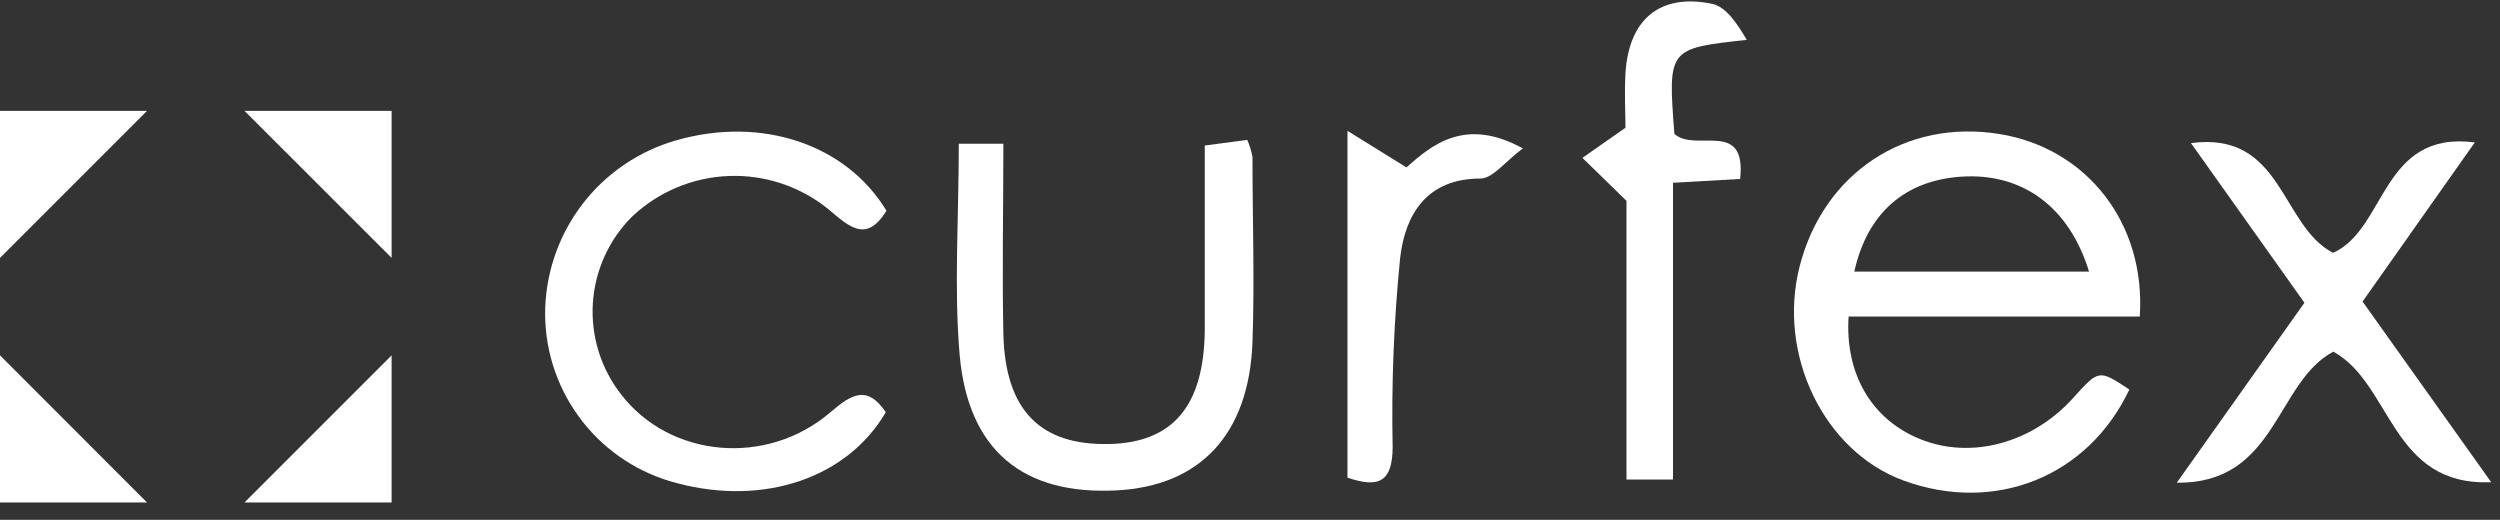 <svg width="101" height="21" viewBox="0 0 101 21" fill="none" xmlns="http://www.w3.org/2000/svg">
<rect x="0" y="0" width="101" height="21" fill="#333333" stroke="none"/>
<path d="M86.447 12.787H74.683C74.533 15.143 75.64 16.953 77.563 17.735C79.62 18.579 82.11 17.91 83.765 16.068C84.796 14.924 84.796 14.924 86.025 15.736C84.366 19.253 80.613 20.766 76.906 19.415C73.689 18.238 71.791 14.324 72.707 10.754C73.677 6.986 76.987 4.795 80.788 5.416C84.301 5.988 86.698 9.01 86.447 12.787ZM74.922 10.973H84.398C83.587 8.333 81.684 6.982 79.254 7.136C76.967 7.282 75.437 8.604 74.914 10.973H74.922Z" fill="white"/>
<path d="M35.814 8.515C35.003 9.818 34.33 9.181 33.466 8.451C32.333 7.532 30.907 7.056 29.45 7.11C27.993 7.163 26.605 7.744 25.544 8.743C24.6 9.679 24.034 10.929 23.951 12.256C23.869 13.582 24.277 14.893 25.097 15.939C27.057 18.486 30.967 18.872 33.551 16.653C34.427 15.898 35.044 15.562 35.786 16.653C34.236 19.31 30.87 20.454 27.357 19.521C25.842 19.135 24.497 18.259 23.533 17.029C22.568 15.799 22.037 14.285 22.023 12.722C22.016 11.126 22.532 9.572 23.492 8.297C24.453 7.022 25.805 6.097 27.34 5.664C30.768 4.686 34.184 5.822 35.814 8.515Z" fill="white"/>
<path d="M38.735 5.806H40.536C40.536 8.426 40.483 10.977 40.536 13.513C40.617 16.584 42.033 17.999 44.807 17.938C47.383 17.882 48.641 16.405 48.673 13.338C48.673 10.905 48.673 8.471 48.673 5.879L50.389 5.651C50.485 5.872 50.556 6.104 50.6 6.341C50.6 8.836 50.689 11.338 50.6 13.829C50.458 17.557 48.478 19.642 45.099 19.812C41.355 20.003 39.12 18.222 38.771 14.352C38.536 11.627 38.735 8.848 38.735 5.806Z" fill="white"/>
<path d="M87.943 19.5L93.099 12.231L88.515 5.781C92.231 5.287 92.126 9.112 94.255 10.215C96.409 9.258 96.198 5.262 99.983 5.753C98.433 7.952 96.993 9.996 95.448 12.182L100.644 19.48C96.588 19.654 96.64 15.509 94.267 14.207C91.939 15.436 91.98 19.553 87.943 19.5Z" fill="white"/>
<path d="M67.645 5.408C68.501 6.183 70.562 4.787 70.302 7.229L67.589 7.384V19.374H65.71V8.114L63.93 6.378L65.67 5.161C65.67 4.654 65.621 3.79 65.67 2.93C65.816 0.772 67.065 -0.279 69.171 0.155C69.751 0.277 70.205 0.995 70.57 1.611C67.382 1.956 67.382 1.968 67.645 5.408Z" fill="white"/>
<path d="M54.438 19.297V5.286L56.819 6.763C57.837 5.862 59.192 4.71 61.524 5.996C60.818 6.515 60.307 7.213 59.812 7.213C57.618 7.213 56.77 8.689 56.567 10.409C56.311 12.957 56.21 15.517 56.263 18.076C56.251 19.423 55.748 19.747 54.438 19.297Z" fill="white"/>
<path d="M0 10.418V4.479H5.939L0 10.418Z" fill="white"/>
<path d="M15.821 10.418V4.479H9.878L15.821 10.418Z" fill="white"/>
<path d="M0 14.356V20.299H5.939L0 14.356Z" fill="white"/>
<path d="M15.821 14.356V20.299H9.878L15.821 14.356Z" fill="white"/>
</svg>

